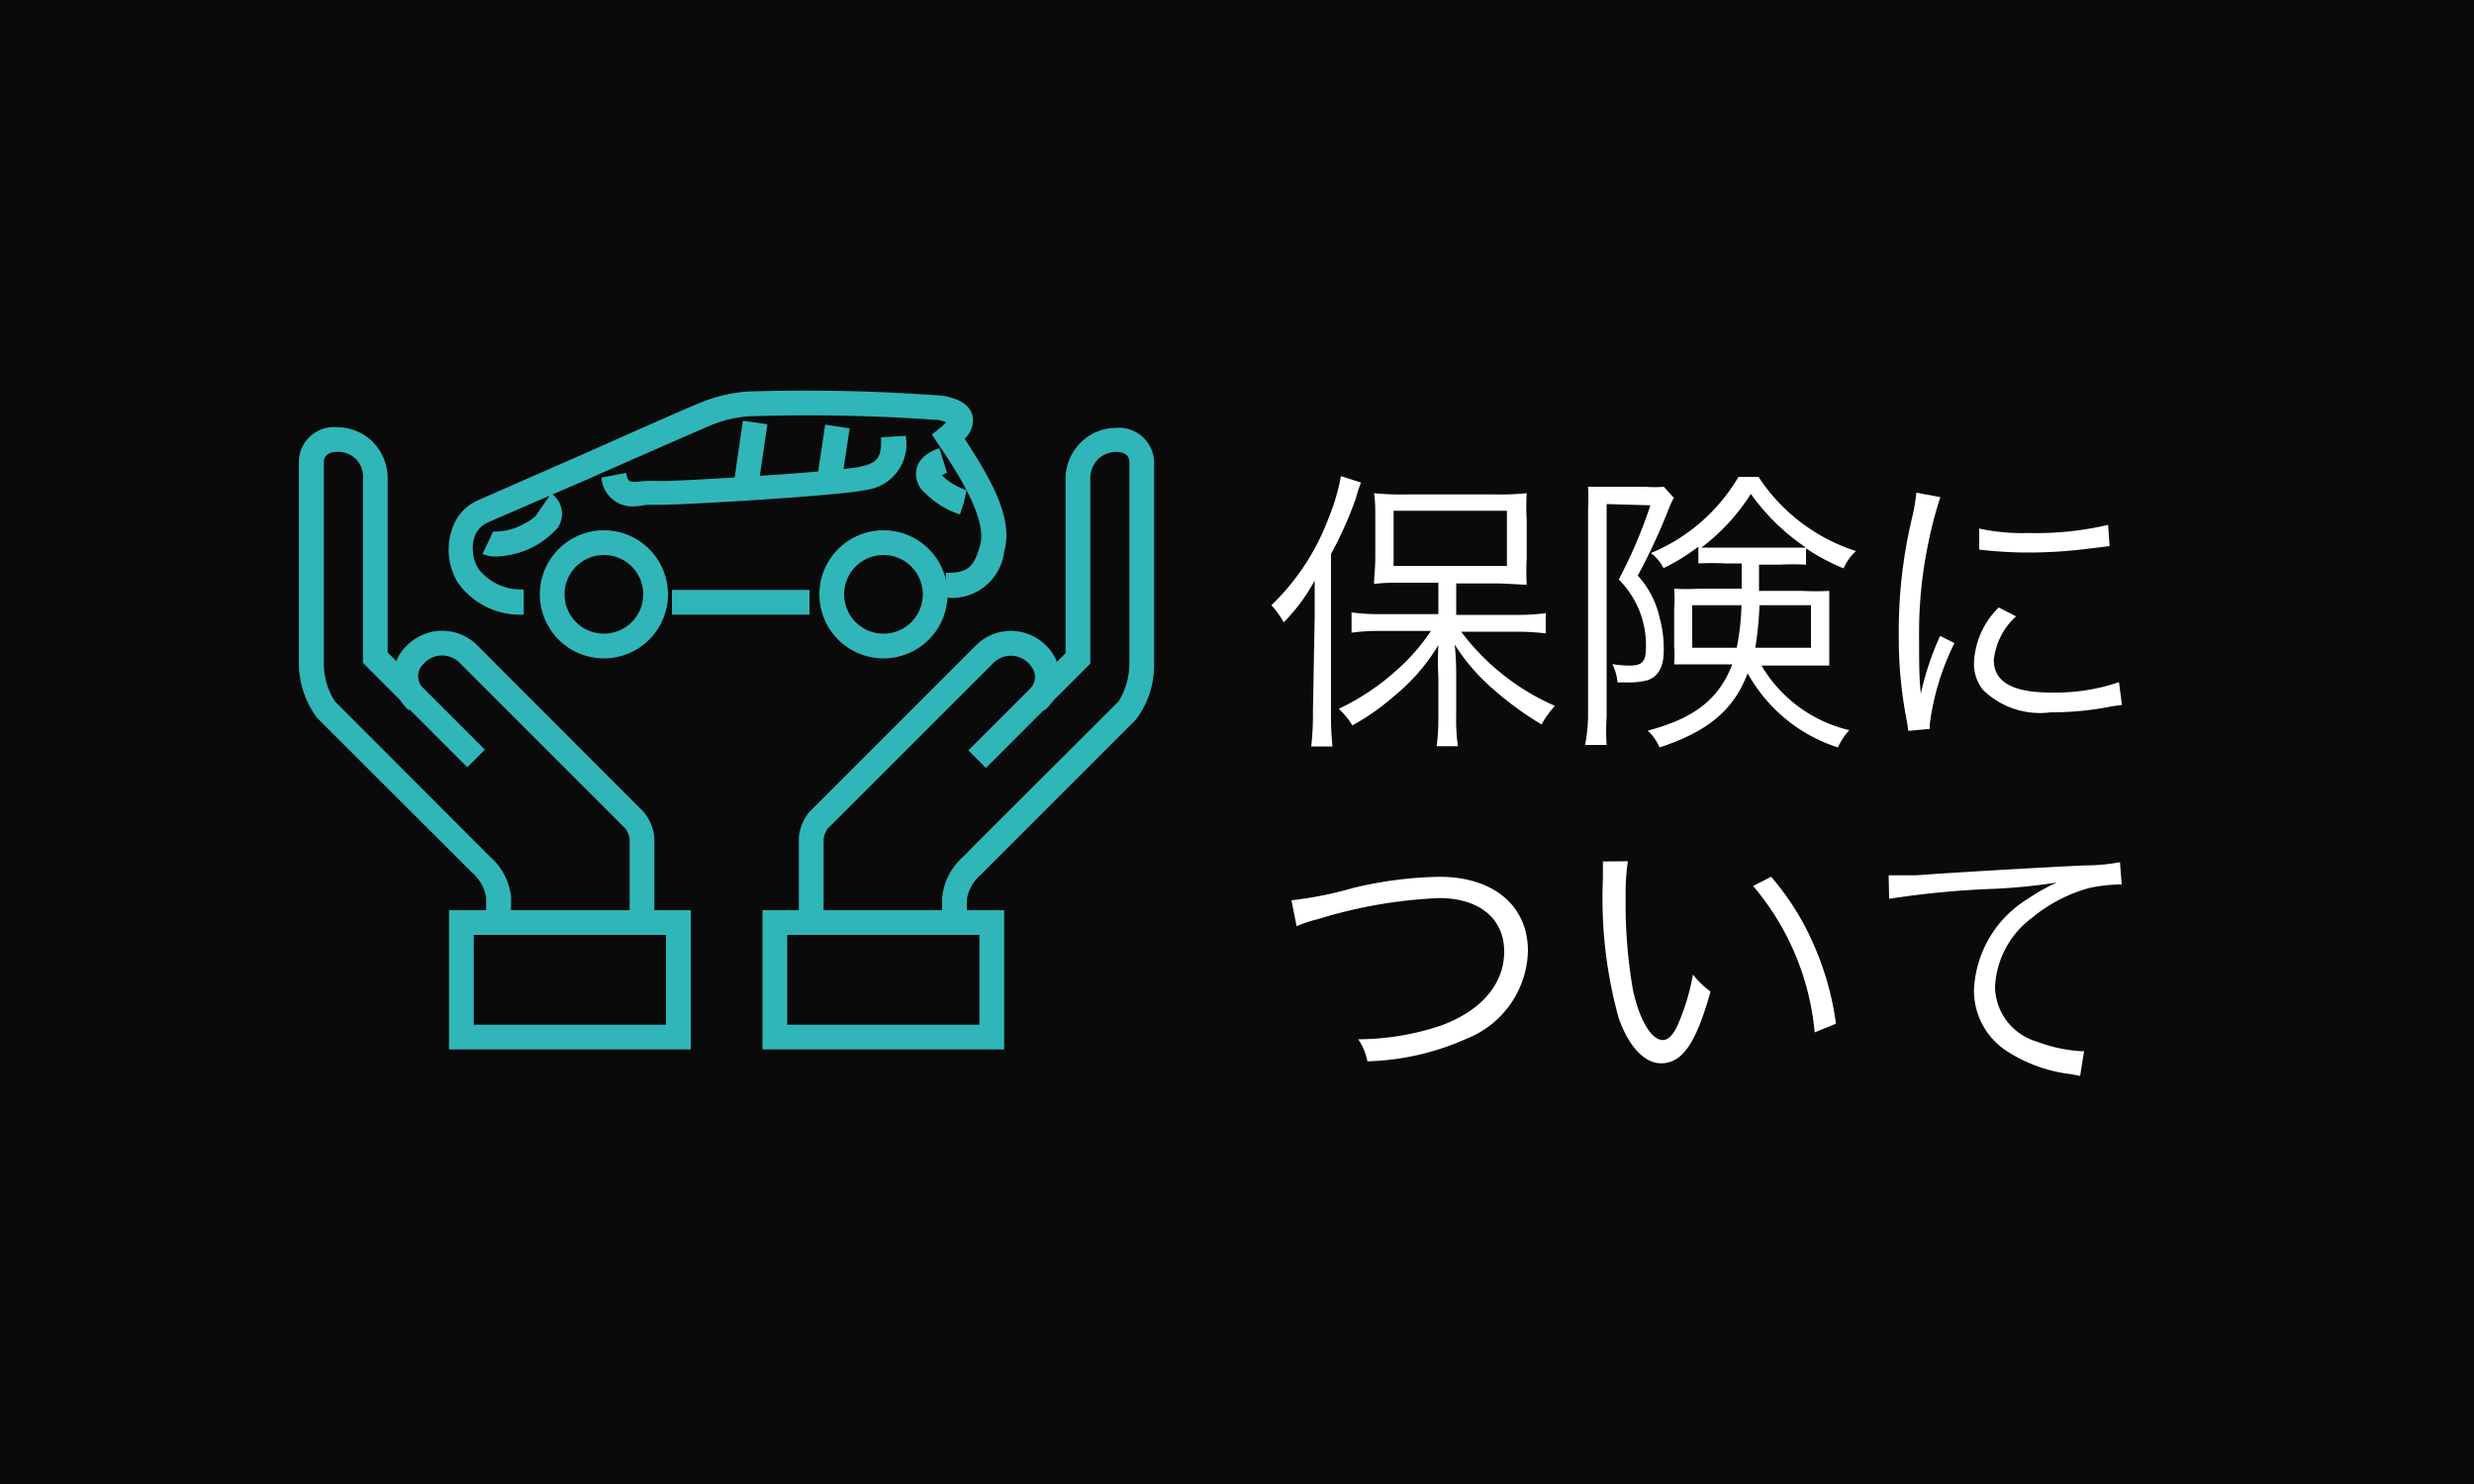 <svg xmlns="http://www.w3.org/2000/svg" viewBox="0 0 100 60"><rect x="0" y="0" width="100" height="60" fill="#333333" stroke="none"/><defs><style>.cls-1,.cls-2{opacity:0.8;}.cls-2{fill:none;}.cls-3{fill:#fff;}.cls-4{fill:#30b6b8;}</style></defs><g id="レイヤー_2" data-name="レイヤー 2"><g id="Header"><rect class="cls-1" width="100" height="60"/><rect class="cls-2" x="14" y="14" width="72" height="32"/><path class="cls-3" d="M53.14,24.91c0-.47,0-.91,0-1.44a7.32,7.32,0,0,1-1.25,1.69,4,4,0,0,0-.5-.69,9.54,9.54,0,0,0,2.33-3.57,8.16,8.16,0,0,0,.48-1.65l.81.26a6.33,6.33,0,0,0-.21.65,15.4,15.4,0,0,1-1,2.24v6.38a11.84,11.84,0,0,0,.06,1.4h-.86a11.83,11.83,0,0,0,.07-1.44Zm5-1.35H56.81c-.6,0-.89,0-1.27.05,0-.32.05-.63.05-1.08V21c0-.45,0-.72-.05-1.06a10.81,10.81,0,0,0,1.32.05h3.53a10.71,10.71,0,0,0,1.32-.05,8.8,8.8,0,0,0,0,1.09v1.54a10.13,10.13,0,0,0,0,1.07c-.26,0-.8-.05-1.25-.05h-1.6v1.27h2.45a8.08,8.08,0,0,0,1.17-.07v.82a9.72,9.72,0,0,0-1.16-.07H59.06a9.49,9.49,0,0,0,3.79,3,3.89,3.89,0,0,0-.54.75,12.85,12.85,0,0,1-1.9-1.38,8,8,0,0,1-1.61-1.85,11.45,11.45,0,0,1,.06,1.28V29a7.08,7.08,0,0,0,.07,1.17h-.86A8.56,8.56,0,0,0,58.14,29V27.38a11.37,11.37,0,0,1,0-1.3,7.9,7.9,0,0,1-1.82,2.09,9.35,9.35,0,0,1-1.66,1.16,2.73,2.73,0,0,0-.55-.67,9.65,9.65,0,0,0,2.35-1.57,8.14,8.14,0,0,0,1.38-1.58H55.81a8.13,8.13,0,0,0-1.18.07v-.82a8,8,0,0,0,1.18.07h2.33Zm-1.81-.68h4.58V20.65H56.33Z"/><path class="cls-3" d="M64.94,20.38V29a8.71,8.71,0,0,0,0,1.12h-.87A7,7,0,0,0,64.19,29V20.59a8.84,8.84,0,0,0,0-.91c.22,0,.47,0,.83,0h1.49a4.25,4.25,0,0,0,.74,0l.41.45a3.18,3.18,0,0,0-.18.37,24.2,24.2,0,0,1-1.28,2.77A3.78,3.78,0,0,1,67.09,25a4.82,4.82,0,0,1,.16,1.3c0,.67-.23,1.07-.68,1.21a3.22,3.22,0,0,1-.88.08h-.31a2,2,0,0,0-.21-.74,4.32,4.32,0,0,0,.7.06c.52,0,.66-.17.66-.74a3.74,3.74,0,0,0-1.1-2.74,19.3,19.3,0,0,0,1.28-3Zm4.79,2.4a10.6,10.6,0,0,0-1.08,0v-.68a8,8,0,0,1-1.41.87,1.77,1.77,0,0,0-.51-.61,7.37,7.37,0,0,0,3.54-3.08h.81a7.41,7.41,0,0,0,3.94,3,2,2,0,0,0-.5.7A8.24,8.24,0,0,1,73,22.17v.66a10.24,10.24,0,0,0-1.07,0H71.1v1.06h1.75a10,10,0,0,0,1.09,0c0,.37,0,.57,0,.87V26c0,.47,0,.63,0,.91-.32,0-.65,0-1.16,0H71.2a5.61,5.61,0,0,0,3.55,2.61,2.64,2.64,0,0,0-.46.7,6.41,6.41,0,0,1-3.65-3c-.56,1.48-1.59,2.35-3.56,3a2,2,0,0,0-.48-.68c1.9-.5,2.88-1.28,3.42-2.68H68.77c-.47,0-.75,0-1.1,0a5.25,5.25,0,0,0,0-.74V24.59a4.85,4.85,0,0,0,0-.79,7.36,7.36,0,0,0,1,0H70.4V22.78ZM68.4,24.47v1.72h1.8a10,10,0,0,0,.19-1.72ZM72,22.14c.42,0,.7,0,1,0a8.7,8.7,0,0,1-2.23-2.17,8.28,8.28,0,0,1-2,2.17c.28,0,.57,0,1,0Zm-.88,2.33a14.36,14.36,0,0,1-.17,1.72H73.2V24.47Z"/><path class="cls-3" d="M78.43,20.1a16.59,16.59,0,0,0-.5,1.92,17.75,17.75,0,0,0-.36,3.75c0,.94,0,1.64.07,2.28a11.47,11.47,0,0,1,.78-2.34L79,26a10.36,10.36,0,0,0-1,3.29v.18l-.87.08a4.64,4.64,0,0,0-.07-.48,17.14,17.14,0,0,1-.31-3.4,19.68,19.68,0,0,1,.54-4.75,7.57,7.57,0,0,0,.17-1Zm3.06,4.82a2.78,2.78,0,0,0-.9,1.76c0,.89.76,1.32,2.3,1.32a7.93,7.93,0,0,0,2.76-.42l.12.92-.42.06a12.21,12.21,0,0,1-2.46.24,3.3,3.3,0,0,1-2.74-.91,1.69,1.69,0,0,1-.36-1.1,3.32,3.32,0,0,1,1-2.23ZM80,21.37a8.19,8.19,0,0,0,2,.18,12.59,12.59,0,0,0,3.21-.33l.06.86-.82.1a19.58,19.58,0,0,1-2.58.16A16.88,16.88,0,0,1,80,22.22Z"/><path class="cls-3" d="M52.2,36.4a15.09,15.09,0,0,0,2.5-.5,16,16,0,0,1,3.48-.45c2.19,0,3.58,1.17,3.58,3A3.92,3.92,0,0,1,59.27,42a10.42,10.42,0,0,1-4,.91,2.3,2.3,0,0,0-.37-.89,10.65,10.65,0,0,0,3.33-.55c1.64-.6,2.57-1.68,2.57-3s-1-2.16-2.63-2.16a19.21,19.21,0,0,0-4.89.85,4.65,4.65,0,0,0-.87.29Z"/><path class="cls-3" d="M65.8,34.82a8.45,8.45,0,0,0-.09,1.42A20.36,20.36,0,0,0,66,40c.26,1.23.75,2.05,1.21,2.05.21,0,.42-.2.6-.6a8.89,8.89,0,0,0,.62-2.05,3.58,3.58,0,0,0,.71.69c-.59,2.1-1.14,2.9-2,2.9-.67,0-1.3-.67-1.71-1.82a18.13,18.13,0,0,1-.64-5.63c0-.45,0-.49,0-.71Zm5.79.63a10.71,10.71,0,0,1,1.72,2.74,11.77,11.77,0,0,1,.9,3.2l-.86.35a10.62,10.62,0,0,0-2.49-5.92Z"/><path class="cls-3" d="M76.34,35.39h.43l.68,0c1.43-.11,5.26-.33,6.81-.4a7.76,7.76,0,0,0,1.43-.13l.07.9a6,6,0,0,0-1.34.15,6.22,6.22,0,0,0-2.3,1.21,3.69,3.69,0,0,0-1.48,2.78,2.34,2.34,0,0,0,1.68,2.21,6,6,0,0,0,1.8.39h.12l-.16,1-.37-.07a6.06,6.06,0,0,1-2.59-.93A2.91,2.91,0,0,1,79.79,40,4.55,4.55,0,0,1,82,36.32a7.22,7.22,0,0,1,1.14-.64,22.64,22.64,0,0,1-2.64.26,36,36,0,0,0-4.14.4Z"/><path class="cls-4" d="M20.65,37.35h-1V36.29a1.69,1.69,0,0,0-.56-1l-6.27-6.26a3.73,3.73,0,0,1-.74-2.25V18.69a1.42,1.42,0,0,1,1.53-1.42A2.07,2.07,0,0,1,15,17.8a2.1,2.1,0,0,1,.67,1.58v7l3.93,3.93-.71.71-4.22-4.22V19.38a1,1,0,0,0-1.05-1.11c-.19,0-.53.06-.53.42v8.13a2.81,2.81,0,0,0,.45,1.54l6.26,6.27a2.52,2.52,0,0,1,.86,1.66Z"/><path class="cls-4" d="M26.45,37.35h-1V33.89a1.14,1.14,0,0,0-.16-.38l-6.68-6.68a1,1,0,0,0-1.48,0,.71.71,0,0,0-.23.51,1,1,0,0,0,.33.67l-.71.71a1.92,1.92,0,0,1-.62-1.39,1.68,1.68,0,0,1,.53-1.21,2,2,0,0,1,2.89,0L26,32.81a1.86,1.86,0,0,1,.45,1.08Z"/><path class="cls-4" d="M27.92,42.43H18.15V36.8h9.77Zm-8.77-1h7.77V37.8H19.15Z"/><path class="cls-4" d="M39.08,37.35h-1V36.29a2.56,2.56,0,0,1,.86-1.66l.48-.49,5.79-5.78a2.91,2.91,0,0,0,.44-1.54V18.69c0-.36-.33-.42-.53-.42a1.1,1.1,0,0,0-.71.27,1.11,1.11,0,0,0-.34.84v7.45l-4.22,4.22-.71-.71,3.93-3.93v-7a2.07,2.07,0,0,1,.68-1.58,2,2,0,0,1,1.37-.53,1.42,1.42,0,0,1,1.53,1.42v8.13a3.64,3.64,0,0,1-.74,2.25l-5.78,5.78-.48.48a1.72,1.72,0,0,0-.57,1Z"/><path class="cls-4" d="M33.29,37.35h-1V33.89a1.85,1.85,0,0,1,.44-1.08l6.68-6.68a2,2,0,0,1,2.9,0,1.76,1.76,0,0,1-.1,2.6l-.7-.71c.57-.58.25-1,.09-1.18a1,1,0,0,0-1.48,0l-6.68,6.68a1.12,1.12,0,0,0-.15.38Z"/><path class="cls-4" d="M40.59,42.43H30.82V36.8h9.77Zm-8.77-1h7.77V37.8H31.82Z"/><path class="cls-4" d="M21.17,24.85a3.09,3.09,0,0,1-2.67-1.3,2.58,2.58,0,0,1-.24-2.12,1.91,1.91,0,0,1,1.12-1.23l3.92-1.72c3-1.33,5-2.22,5.3-2.31a6.08,6.08,0,0,1,1.63-.34,74.73,74.73,0,0,1,7.89.17c.34.07,1.05.22,1.19.81a1,1,0,0,1-.32.93c1,1.53,2,3.21,1.6,4.55a2.12,2.12,0,0,1-2.36,1.87v-1c.83,0,1.13-.16,1.39-1.13s-.7-2.62-1.7-4.08l-.25-.38.35-.29a2.88,2.88,0,0,0,.23-.21,1.73,1.73,0,0,0-.34-.09,74.27,74.27,0,0,0-7.61-.15,5.1,5.1,0,0,0-1.38.29c-.25.09-3,1.3-5.22,2.28l-4,1.73a1,1,0,0,0-.53.61A1.58,1.58,0,0,0,19.34,23a2.17,2.17,0,0,0,1.83.83Z"/><rect class="cls-4" x="27.16" y="23.85" width="5.56" height="1"/><path class="cls-4" d="M24.38,26.62A2.59,2.59,0,1,1,27,24,2.59,2.59,0,0,1,24.38,26.62Zm0-4.18A1.59,1.59,0,1,0,26,24,1.59,1.59,0,0,0,24.38,22.44Z"/><path class="cls-4" d="M35.72,26.62A2.59,2.59,0,1,1,38.3,24,2.59,2.59,0,0,1,35.72,26.62Zm0-4.18A1.59,1.59,0,1,0,37.3,24,1.59,1.59,0,0,0,35.72,22.44Z"/><path class="cls-4" d="M20.05,22.5a1.18,1.18,0,0,1-.55-.11l.44-.89-.22.44.21-.45a2.41,2.41,0,0,0,1.3-.34c.36-.19.48-.35.49-.39l.56-.81a1,1,0,0,1,.27,1.38A3.45,3.45,0,0,1,20.05,22.5Z"/><path class="cls-4" d="M25.67,20.47a1.25,1.25,0,0,1-1.36-1.16l1-.19c.08.39.08.39.74.33a6.48,6.48,0,0,1,.65,0c1,0,7.19-.38,8.07-.58.71-.15.88-.4.84-1.19l1-.06A1.87,1.87,0,0,1,35,19.81c-1,.23-7.29.6-8.29.6-.2,0-.39,0-.56,0A3.19,3.19,0,0,1,25.67,20.47Z"/><rect class="cls-4" x="29.04" y="17.86" width="2.59" height="1" transform="translate(7.79 45.73) rotate(-81.7)"/><rect class="cls-4" x="32.6" y="17.81" width="2.16" height="1" transform="translate(10.58 48.9) rotate(-81.46)"/><path class="cls-4" d="M38.8,20.8a3.5,3.5,0,0,1-1.4-.86,1,1,0,0,1-.35-1c.06-.25.27-.6.92-.82l.31,1a1,1,0,0,0-.21.1l0,0a2.67,2.67,0,0,0,1,.6l-.11.5Z"/></g></g></svg>